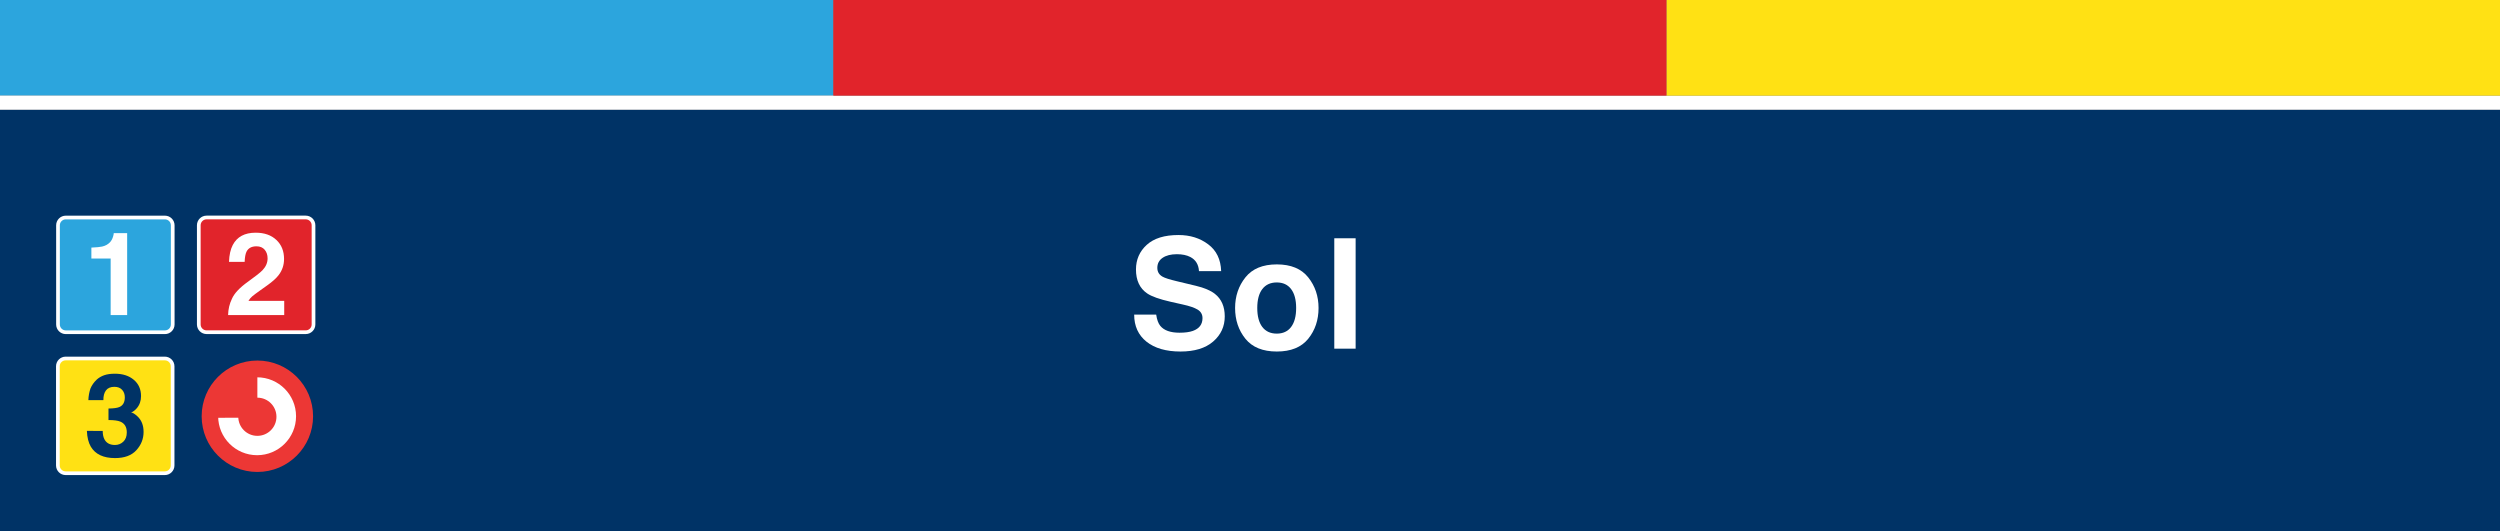 <?xml version="1.0" encoding="UTF-8" standalone="no"?>
<svg
   xmlns:dc="http://purl.org/dc/elements/1.1/"
   xmlns:cc="http://creativecommons.org/ns#"
   xmlns:rdf="http://www.w3.org/1999/02/22-rdf-syntax-ns#"
   xmlns:svg="http://www.w3.org/2000/svg"
   xmlns="http://www.w3.org/2000/svg"
   xmlns:sodipodi="http://sodipodi.sourceforge.net/DTD/sodipodi-0.dtd"
   xmlns:inkscape="http://www.inkscape.org/namespaces/inkscape"
   version="1.0"
   id="Capa_1"
   x="0px"
   y="0px"
   width="889px"
   height="189px"
   viewBox="0 0 889 189"
   enable-background="new 0 0 889 189"
   xml:space="preserve"
   sodipodi:docname="Sol.svg"
   inkscape:version="1.0.1 (3bc2e813f5, 2020-09-07)"><rect x="0" y="0" width="889" height="189" fill="#808080" stroke="none"/><defs
   id="defs61">
	
</defs><sodipodi:namedview
   pagecolor="#ffffff"
   bordercolor="#666666"
   borderopacity="1"
   objecttolerance="10"
   gridtolerance="10"
   guidetolerance="10"
   inkscape:pageopacity="0"
   inkscape:pageshadow="2"
   inkscape:window-width="1366"
   inkscape:window-height="705"
   id="namedview59"
   showgrid="false"
   inkscape:zoom="1.4206974"
   inkscape:cx="444.5"
   inkscape:cy="94.5"
   inkscape:window-x="-8"
   inkscape:window-y="-8"
   inkscape:window-maximized="1"
   inkscape:current-layer="Capa_1"
   inkscape:document-rotation="0" />
<rect
   fill="#003366"
   width="889"
   height="150"
   id="rect2"
   x="0"
   y="39"
   style="stroke-width:0.891;fill:#003366;fill-opacity:1" />



<rect
   fill="#003366"
   width="296.333"
   height="34"
   id="rect2-7"
   x="0"
   y="5.3290705e-15"
   style="fill:#2ca5dd;fill-opacity:1;stroke-width:0.245" /><g
   aria-label="Sol"
   id="text45"
   style="font-size:54.561px;line-height:1;font-family:Helvetica;-inkscape-font-specification:Helvetica;text-align:center;letter-spacing:0px;word-spacing:0px;text-anchor:middle;fill:#ffffff;fill-opacity:1;stroke-width:3.41"><path
     d="m 411.145,111.867 q 0.373,2.691 1.465,4.023 1.998,2.424 6.847,2.424 2.904,0 4.716,-0.639 3.437,-1.226 3.437,-4.556 0,-1.945 -1.705,-3.01 -1.705,-1.039 -5.355,-1.838 l -4.156,-0.932 q -6.128,-1.385 -8.472,-3.01 -3.97,-2.717 -3.97,-8.499 0,-5.275 3.836,-8.765 3.836,-3.49 11.269,-3.49 6.207,0 10.577,3.304 4.396,3.277 4.609,9.538 h -7.886 q -0.213,-3.543 -3.09,-5.035 -1.918,-0.986 -4.769,-0.986 -3.17,0 -5.062,1.279 -1.892,1.279 -1.892,3.57 0,2.105 1.865,3.144 1.199,0.693 5.115,1.625 l 6.767,1.625 q 4.449,1.066 6.714,2.851 3.517,2.771 3.517,8.019 0,5.382 -4.129,8.951 -4.103,3.543 -11.616,3.543 -7.673,0 -12.069,-3.49 -4.396,-3.517 -4.396,-9.644 z m 7.966,-28.346 z"
     style="font-weight:bold;text-align:center;text-anchor:middle;fill:#ffffff;fill-opacity:1;stroke-width:3.41"
     id="path915" /><path
     d="m 454.011,118.634 q 3.33,0 5.115,-2.371 1.785,-2.371 1.785,-6.74 0,-4.369 -1.785,-6.714 -1.785,-2.371 -5.115,-2.371 -3.33,0 -5.142,2.371 -1.785,2.344 -1.785,6.714 0,4.369 1.785,6.74 1.812,2.371 5.142,2.371 z m 14.866,-9.111 q 0,6.394 -3.676,10.95 -3.676,4.529 -11.163,4.529 -7.486,0 -11.163,-4.529 -3.676,-4.556 -3.676,-10.95 0,-6.287 3.676,-10.896 3.676,-4.609 11.163,-4.609 7.486,0 11.163,4.609 3.676,4.609 3.676,10.896 z M 454.038,94.177 Z"
     style="font-weight:bold;text-align:center;text-anchor:middle;fill:#ffffff;fill-opacity:1;stroke-width:3.41"
     id="path917" /><path
     d="m 482.064,123.989 h -7.593 V 84.72 h 7.593 z"
     style="font-weight:bold;text-align:center;text-anchor:middle;fill:#ffffff;fill-opacity:1;stroke-width:3.41"
     id="path919" /></g><g
   id="g44"
   transform="matrix(0.329,0,0,0.329,339.591,199.461)"><path
     fill="#FFCC00"
     stroke="#ffffff"
     stroke-width="4"
     d="m 178,146.593 c 0,4.644 -3.764,8.407 -8.407,8.407 H 62.407 C 57.764,155 54,151.236 54,146.593 V 39.407 C 54,34.764 57.764,31 62.407,31 h 107.187 c 4.643,0 8.407,3.764 8.407,8.407 z"
     id="path4"
     style="fill:#f373b7;fill-opacity:1" /><g
     aria-label="8"
     id="text189-07"
     style="font-size:125.106px;line-height:1;font-family:Helvetica;-inkscape-font-specification:Helvetica;text-align:center;letter-spacing:-18px;word-spacing:0px;text-anchor:middle;fill:#ffffff;fill-opacity:1;stroke-width:7.819"><path
       d="m 103.325,110.731 q 0,6.536 3.36,10.14 3.421,3.604 9.407,3.604 5.987,0 9.346,-3.604 3.421,-3.604 3.421,-10.14 0,-6.781 -3.482,-10.263 -3.421,-3.543 -9.285,-3.543 -5.864,0 -9.346,3.543 -3.421,3.482 -3.421,10.263 z m -18.082,1.161 q 0,-7.453 3.36,-13.5 3.421,-6.048 9.957,-9.102 -6.414,-4.276 -8.369,-9.224 -1.894,-5.009 -1.894,-9.346 0,-9.652 7.269,-16.432 7.269,-6.842 20.525,-6.842 13.256,0 20.525,6.842 7.269,6.781 7.269,16.432 0,4.337 -1.955,9.346 -1.894,4.948 -8.308,8.613 6.536,3.665 9.835,9.713 3.299,6.048 3.299,13.5 0,11.179 -8.308,19.059 -8.247,7.819 -23.091,7.819 -14.844,0 -22.48,-7.819 -7.636,-7.88 -7.636,-19.059 z M 104.913,72.674 q 0,4.826 2.932,7.88 2.993,3.054 8.247,3.054 5.315,0 8.186,-3.054 2.932,-3.054 2.932,-7.88 0,-5.253 -2.932,-8.186 -2.871,-2.993 -8.186,-2.993 -5.253,0 -8.247,2.993 -2.932,2.932 -2.932,8.186 z"
       style="font-weight:bold;fill:#ffffff;fill-opacity:1;stroke-width:7.819"
       id="path14-7-2" /></g></g><g
   id="g39"
   transform="matrix(0.329,0,0,0.329,483.893,199.461)"><path
     fill="#FFCC00"
     stroke="#ffffff"
     stroke-width="4"
     d="m 178,146.593 c 0,4.644 -3.764,8.407 -8.407,8.407 H 62.407 C 57.764,155 54,151.236 54,146.593 V 39.407 C 54,34.764 57.764,31 62.407,31 h 107.187 c 4.643,0 8.407,3.764 8.407,8.407 z"
     id="path4-0"
     style="fill:#0b6921;fill-opacity:1" /><g
     aria-label="11"
     id="text189-8-8"
     style="font-size:125.106px;line-height:1;font-family:Helvetica;-inkscape-font-specification:Helvetica;text-align:center;letter-spacing:-18px;word-spacing:0px;text-anchor:middle;fill:#ffffff;fill-opacity:1;stroke-width:7.819"><path
       d="M 68.766,75.362 V 63.511 q 8.247,-0.367 11.545,-1.1 5.253,-1.161 8.552,-4.643 2.26,-2.382 3.421,-6.353 0.672,-2.382 0.672,-3.543 H 107.434 V 136.449 H 89.596 V 75.362 Z"
       style="font-weight:bold;fill:#ffffff;fill-opacity:1;stroke-width:7.819"
       id="path14-8-1" /><path
       d="M 120.344,75.362 V 63.511 q 8.247,-0.367 11.545,-1.1 5.253,-1.161 8.552,-4.643 2.26,-2.382 3.421,-6.353 0.672,-2.382 0.672,-3.543 h 14.478 V 136.449 H 141.174 V 75.362 Z"
       style="font-weight:bold;fill:#ffffff;fill-opacity:1;stroke-width:7.819"
       id="path16-8" /></g></g><g
   id="g38"
   transform="matrix(0.329,0,0,0.329,291.49,199.461)"><path
     fill="#FFCC00"
     stroke="#ffffff"
     stroke-width="4"
     d="m 178,146.593 c 0,4.644 -3.764,8.407 -8.407,8.407 H 62.407 C 57.764,155 54,151.236 54,146.593 V 39.407 C 54,34.764 57.764,31 62.407,31 h 107.187 c 4.643,0 8.407,3.764 8.407,8.407 z"
     id="path4-3"
     style="fill:#f96611;fill-opacity:1" /><g
     aria-label="7"
     id="text189-4-3"
     style="font-size:125.106px;line-height:1;font-family:Helvetica;-inkscape-font-specification:Helvetica;text-align:center;letter-spacing:-18px;word-spacing:0px;text-anchor:middle;fill:#ffffff;fill-opacity:1;stroke-width:7.819"><path
       d="m 150.215,62.656 q -3.91,3.848 -10.873,13.745 -6.964,9.835 -11.668,20.342 -3.726,8.247 -6.72,20.159 -2.993,11.912 -2.993,19.548 H 99.879 q 0.794,-23.824 15.638,-49.541 9.591,-15.944 16.066,-22.236 H 87.417 l 0.244,-15.638 h 62.553 z"
       style="font-weight:bold;fill:#ffffff;fill-opacity:1;stroke-width:7.819"
       id="path14-3" /></g></g><g
   id="g24"
   transform="matrix(0.329,0,0,0.329,531.994,199.461)"><path
     fill="#FFCC00"
     stroke="#FFFFFF"
     stroke-width="4"
     d="m 178,146.593 c 0,4.644 -3.764,8.407 -8.407,8.407 H 62.407 c -4.643,0 -8.407,-3.764 -8.407,-8.407 V 39.407 c 0,-4.643 3.764,-8.407 8.407,-8.407 h 107.187 c 4.643,0 8.407,3.764 8.407,8.407 z"
     id="path4-1-6"
     style="fill:#999933;fill-opacity:1;stroke:#ffffff;stroke-opacity:1" /><g
     aria-label="12"
     id="text189-44"
     style="font-size:125.106px;line-height:1;font-family:Helvetica;-inkscape-font-specification:Helvetica;text-align:center;letter-spacing:-18px;word-spacing:0px;text-anchor:middle;fill:#ffffff;fill-opacity:1;stroke-width:7.819"><path
       d="M 61.556,75.362 V 63.511 q 8.247,-0.367 11.545,-1.1 5.253,-1.161 8.552,-4.643 2.26,-2.382 3.421,-6.353 0.672,-2.382 0.672,-3.543 H 100.224 V 136.449 H 82.387 V 75.362 Z"
       style="font-weight:bold;fill:#ffffff;fill-opacity:1;stroke-width:7.819"
       id="path12" /><path
       d="m 108.369,136.449 q 0.244,-9.53 4.093,-17.41 3.726,-8.858 17.593,-18.754 12.034,-8.613 15.577,-12.34 5.437,-5.803 5.437,-12.706 0,-5.62 -3.115,-9.346 -3.115,-3.726 -8.919,-3.726 -7.941,0 -10.812,5.925 -1.649,3.421 -1.955,10.873 h -16.921 q 0.428,-11.301 4.093,-18.265 6.964,-13.256 24.74,-13.256 14.05,0 22.358,7.819 8.308,7.758 8.308,20.586 0,9.835 -5.864,17.471 -3.848,5.07 -12.645,11.301 l -6.964,4.948 q -6.536,4.643 -8.98,6.72 -2.382,2.077 -4.032,4.826 h 38.668 v 15.333 z"
       style="font-weight:bold;fill:#ffffff;fill-opacity:1;stroke-width:7.819"
       id="path14-4" /></g></g><g
   id="g40-0"
   transform="matrix(0.329,0,0,0.329,195.289,199.461)"><path
     fill="#FFCC00"
     stroke="#ffffff"
     stroke-width="4"
     d="m 178,146.593 c 0,4.644 -3.764,8.407 -8.407,8.407 H 62.407 C 57.764,155 54,151.236 54,146.593 V 39.407 C 54,34.764 57.764,31 62.407,31 h 107.187 c 4.643,0 8.407,3.764 8.407,8.407 z"
     id="path4-8"
     style="fill:#96bf0d;fill-opacity:1" /><g
     aria-label="5"
     id="text189-2"
     style="font-size:125.106px;line-height:1;font-family:Helvetica;-inkscape-font-specification:Helvetica;text-align:center;letter-spacing:-18px;word-spacing:0px;text-anchor:middle;fill:#ffffff;fill-opacity:1;stroke-width:7.819"><path
       d="m 102.714,112.747 q 1.038,5.681 3.971,8.797 2.932,3.054 8.552,3.054 6.475,0 9.835,-4.52 3.421,-4.582 3.421,-11.484 0,-6.781 -3.177,-11.423 -3.177,-4.704 -9.896,-4.704 -3.177,0 -5.498,0.794 -4.093,1.466 -6.17,5.437 L 88.114,97.964 94.345,49.034 H 143.154 V 63.817 H 106.929 l -3.177,19.365 q 4.032,-2.627 6.292,-3.482 3.787,-1.405 9.224,-1.405 10.996,0 19.181,7.392 8.186,7.392 8.186,21.503 0,12.278 -7.88,21.93 -7.88,9.652 -23.58,9.652 -12.645,0 -20.77,-6.781 -8.125,-6.781 -9.041,-19.242 z"
       style="font-weight:bold;fill:#ffffff;fill-opacity:1;stroke-width:7.819"
       id="path14-36" /></g></g><g
   id="g22"
   transform="matrix(0.329,0,0,0.329,243.39,199.461)"><path
     fill="#FFCC00"
     stroke="#FFFFFF"
     stroke-width="4"
     d="m 178,146.593 c 0,4.644 -3.764,8.407 -8.407,8.407 H 62.407 c -4.643,0 -8.407,-3.764 -8.407,-8.407 V 39.407 c 0,-4.643 3.764,-8.407 8.407,-8.407 h 107.187 c 4.643,0 8.407,3.764 8.407,8.407 z"
     id="path4-1-3-0"
     style="fill:#9a9999;fill-opacity:1;stroke:#ffffff;stroke-opacity:1" /><g
     aria-label="6"
     id="text189-3"
     style="font-size:125.106px;line-height:1;font-family:Helvetica;-inkscape-font-specification:Helvetica;text-align:center;letter-spacing:-18px;word-spacing:0px;text-anchor:middle;fill:#ffffff;fill-opacity:1;stroke-width:7.819"><path
       d="m 102.867,108.41 q 0,7.147 3.848,11.668 3.848,4.52 9.774,4.52 5.803,0 9.102,-4.337 3.36,-4.398 3.36,-11.362 0,-7.758 -3.787,-11.851 -3.787,-4.154 -9.285,-4.154 -4.459,0 -7.88,2.688 -5.131,3.971 -5.131,12.828 z m 24.496,-38.24 q 0,-2.138 -1.649,-4.704 -2.81,-4.154 -8.491,-4.154 -8.491,0 -12.095,9.53 -1.955,5.253 -2.688,15.516 3.238,-3.848 7.514,-5.62 4.276,-1.772 9.774,-1.772 11.79,0 19.303,8.002 7.575,8.002 7.575,20.464 0,12.401 -7.392,21.869 -7.392,9.468 -22.969,9.468 -16.738,0 -24.679,-13.989 -6.17,-10.935 -6.17,-28.222 0,-10.14 0.855,-16.493 1.527,-11.301 5.925,-18.815 3.787,-6.414 9.896,-10.324 6.17,-3.91 14.722,-3.91 12.34,0 19.67,6.353 7.33,6.292 8.247,16.799 z"
       style="font-weight:bold;fill:#ffffff;fill-opacity:1;stroke-width:7.819"
       id="path12-1" /></g></g><g
   id="g676"
   transform="matrix(0.329,0,0,0.329,133.783,0.303)"><path
     fill="#FFCC00"
     stroke="#ffffff"
     stroke-width="4"
     d="m 949.484,751.72 c 0,4.644 -3.764,8.407 -8.407,8.407 h -107.186 c -4.643,0 -8.407,-3.764 -8.407,-8.407 v -107.186 c 0,-4.643 3.764,-8.407 8.407,-8.407 h 107.187 c 4.643,0 8.407,3.764 8.407,8.407 z"
     id="path4-5"
     style="fill:#990d66;fill-opacity:1" /><g
     aria-label="9"
     id="text189-9"
     style="font-size:125.106px;line-height:1;font-family:Helvetica;-inkscape-font-specification:Helvetica;text-align:center;letter-spacing:-18px;word-spacing:0px;text-anchor:middle;fill:#ffffff;fill-opacity:1;stroke-width:7.819"
     transform="translate(771.484,605.127)"><path
       d="m 85.671,79.027 q 0,-14.233 8.186,-23.03 8.247,-8.858 21.38,-8.858 20.22,0 27.733,17.898 4.276,10.14 4.276,26.695 0,16.066 -4.093,26.817 -7.819,20.464 -28.711,20.464 -9.957,0 -17.898,-5.864 -7.941,-5.925 -9.102,-17.227 h 17.349 q 0.611,3.91 3.299,6.353 2.688,2.443 7.147,2.443 8.613,0 12.095,-9.53 1.894,-5.253 2.382,-15.333 -2.382,2.993 -5.07,4.582 -4.887,2.932 -12.034,2.932 -10.568,0 -18.754,-7.269 -8.186,-7.33 -8.186,-21.075 z m 30.727,14.172 q 3.604,0 6.781,-2.077 5.925,-3.787 5.925,-13.134 0,-7.514 -3.543,-11.912 -3.482,-4.398 -9.591,-4.398 -4.459,0 -7.636,2.505 -5.009,3.91 -5.009,13.256 0,7.88 3.177,11.851 3.238,3.91 9.896,3.91 z"
       style="font-weight:bold;fill:#ffffff;fill-opacity:1;stroke-width:7.819"
       id="path14-88" /></g></g><g
   id="g701"
   transform="matrix(0.329,0,0,0.329,-200.348,21.748)"><path
     fill="#FFCC00"
     stroke="#ffffff"
     stroke-width="4"
     d="m 941.664,686.56 c 0,4.644 -3.764,8.407 -8.407,8.407 h -107.186 c -4.643,0 -8.407,-3.764 -8.407,-8.407 v -107.186 c 0,-4.643 3.764,-8.407 8.407,-8.407 h 107.187 c 4.643,0 8.407,3.764 8.407,8.407 z"
     id="path4-4"
     style="fill:#e1242b;fill-opacity:1" /><g
     aria-label="2"
     id="text189-7"
     style="font-size:125.106px;line-height:1;font-family:Helvetica;-inkscape-font-specification:Helvetica;text-align:center;letter-spacing:-18px;word-spacing:0px;text-anchor:middle;fill:#ffffff;fill-opacity:1;stroke-width:7.819"
     transform="translate(763.664,539.967)"><path
       d="m 85.671,136.449 q 0.244,-9.53 4.093,-17.41 3.726,-8.858 17.593,-18.754 12.034,-8.613 15.577,-12.34 5.437,-5.803 5.437,-12.706 0,-5.62 -3.115,-9.346 -3.115,-3.726 -8.919,-3.726 -7.941,0 -10.812,5.925 -1.649,3.421 -1.955,10.873 H 86.648 q 0.428,-11.301 4.093,-18.265 6.964,-13.256 24.74,-13.256 14.05,0 22.358,7.819 8.308,7.758 8.308,20.586 0,9.835 -5.864,17.471 -3.848,5.07 -12.645,11.301 l -6.964,4.948 q -6.536,4.643 -8.98,6.72 -2.382,2.077 -4.032,4.826 h 38.668 v 15.333 z"
       style="font-weight:bold;fill:#ffffff;fill-opacity:1;stroke-width:7.819"
       id="path14-73" /></g></g><g
   id="g716"
   transform="matrix(0.329,0,0,0.329,221.962,50.056)"><path
     fill="#FFCC00"
     stroke="#FFFFFF"
     stroke-width="4"
     d="m 1266.163,600.548 c 0,4.644 -3.764,8.407 -8.407,8.407 h -107.186 c -4.643,0 -8.407,-3.764 -8.407,-8.407 v -107.186 c 0,-4.643 3.764,-8.407 8.407,-8.407 h 107.187 c 4.643,0 8.407,3.764 8.407,8.407 z"
     id="path4-1-0"
     style="fill:#ffffff;fill-opacity:1;stroke:#003366;stroke-opacity:1" /><g
     aria-label="R"
     id="text189-40"
     style="font-size:125.106px;line-height:1;font-family:Helvetica;-inkscape-font-specification:Helvetica;text-align:center;letter-spacing:-18px;word-spacing:0px;text-anchor:middle;fill:#003366;fill-opacity:1;stroke-width:7.819"
     transform="translate(1088.163,453.955)"><path
       d="m 96.819,62.045 v 24.19 h 21.319 q 6.353,0 9.53,-1.466 5.62,-2.566 5.62,-10.14 0,-8.186 -5.437,-10.996 -3.054,-1.588 -9.163,-1.588 z m 25.779,-15.638 q 9.468,0.183 14.539,2.321 5.131,2.138 8.674,6.292 2.932,3.421 4.643,7.575 1.71,4.154 1.71,9.468 0,6.414 -3.238,12.645 -3.238,6.17 -10.69,8.735 6.231,2.505 8.797,7.147 2.627,4.582 2.627,14.05 v 6.048 q 0,6.17 0.489,8.369 0.733,3.482 3.421,5.131 v 2.26 h -20.708 q -0.855,-2.993 -1.222,-4.826 -0.733,-3.787 -0.794,-7.758 l -0.122,-8.369 q -0.122,-8.613 -3.177,-11.484 -2.993,-2.871 -11.301,-2.871 H 96.819 v 35.308 H 78.432 V 46.407 Z"
       style="font-weight:bold;fill:#003366;fill-opacity:1;stroke-width:7.819"
       id="path14-41" /></g></g><g
   id="g741"
   transform="matrix(0.329,0,0,0.329,-99.492,68.07)"><path
     fill="#FFCC00"
     stroke="#ffffff"
     stroke-width="4"
     d="m 781.37,545.813 c 0,4.644 -3.764,8.407 -8.407,8.407 h -107.186 c -4.643,0 -8.407,-3.764 -8.407,-8.407 v -107.186 c 0,-4.643 3.764,-8.407 8.407,-8.407 h 107.187 c 4.643,0 8.407,3.764 8.407,8.407 z"
     id="path4-6"
     style="fill:#ffe114;fill-opacity:1" /><g
     aria-label="3"
     id="text189-444"
     style="font-size:125.106px;line-height:1;font-family:Helvetica;-inkscape-font-specification:Helvetica;text-align:center;letter-spacing:-18px;word-spacing:0px;text-anchor:middle;fill:#003366;fill-opacity:1;stroke-width:7.819"
     transform="translate(603.37,399.22)"><path
       d="m 102.47,109.265 q 0,5.315 1.71,8.797 3.177,6.414 11.545,6.414 5.131,0 8.919,-3.482 3.848,-3.543 3.848,-10.14 0,-8.735 -7.086,-11.668 -4.032,-1.649 -12.706,-1.649 V 85.075 q 8.491,-0.122 11.851,-1.649 5.803,-2.566 5.803,-10.385 0,-5.07 -2.993,-8.247 -2.932,-3.177 -8.308,-3.177 -6.17,0 -9.102,3.91 -2.871,3.91 -2.749,10.446 H 86.954 q 0.244,-6.597 2.26,-12.523 2.138,-5.192 6.72,-9.591 3.421,-3.115 8.125,-4.765 4.704,-1.649 11.545,-1.649 12.706,0 20.464,6.597 7.819,6.536 7.819,17.593 0,7.819 -4.643,13.195 -2.932,3.36 -6.109,4.582 2.382,0 6.842,4.093 6.658,6.17 6.658,16.86 0,11.24 -7.819,19.792 -7.758,8.491 -23.03,8.491 -18.815,0 -26.145,-12.278 -3.848,-6.536 -4.276,-17.104 z"
       style="font-weight:bold;fill:#003366;fill-opacity:1;stroke-width:7.819"
       id="path14-77" /></g></g><g
   id="g756"
   transform="matrix(0.329,0,0,0.329,-38.953,50.485)"><path
     fill="#FFCC00"
     stroke="#ffffff"
     stroke-width="4"
     d="m 743.577,599.245 c 0,4.644 -3.764,8.407 -8.407,8.407 h -107.186 c -4.643,0 -8.407,-3.764 -8.407,-8.407 v -107.186 c 0,-4.643 3.764,-8.407 8.407,-8.407 h 107.187 c 4.643,0 8.407,3.764 8.407,8.407 z"
     id="path4-16"
     style="fill:#823f02;fill-opacity:1" /><g
     aria-label="4"
     id="text189-0"
     style="font-size:125.106px;line-height:1;font-family:Helvetica;-inkscape-font-specification:Helvetica;text-align:center;letter-spacing:-18px;word-spacing:0px;text-anchor:middle;fill:#ffffff;fill-opacity:1;stroke-width:7.819"
     transform="translate(565.577,452.652)"><path
       d="m 147.063,117.39 h -10.018 v 19.059 H 120.002 V 117.39 H 84.938 V 102.179 L 117.497,48.423 h 19.548 V 103.768 H 147.063 Z M 120.002,103.768 V 65.527 L 97.827,103.768 Z"
       style="font-weight:bold;fill:#ffffff;fill-opacity:1;stroke-width:7.819"
       id="path14-37" /></g></g><g
   id="g771"
   transform="matrix(0.329,0,0,0.329,-80.856,53.007)"><path
     fill="#FFCC00"
     stroke="#ffffff"
     stroke-width="4"
     d="m 432.445,591.582 c 0,4.644 -3.764,8.407 -8.407,8.407 h -107.186 c -4.643,0 -8.407,-3.764 -8.407,-8.407 v -107.186 c 0,-4.643 3.764,-8.407 8.407,-8.407 h 107.187 c 4.643,0 8.407,3.764 8.407,8.407 z"
     id="path4-9"
     style="fill:#2ca5dd;fill-opacity:1" /><g
     aria-label="1"
     id="text189-35"
     style="font-size:125.106px;line-height:1;font-family:Helvetica;-inkscape-font-specification:Helvetica;text-align:center;letter-spacing:-18px;word-spacing:0px;text-anchor:middle;fill:#ffffff;fill-opacity:1;stroke-width:7.819"
     transform="translate(254.445,444.989)"><path
       d="M 90.087,75.362 V 63.511 q 8.247,-0.367 11.545,-1.1 5.253,-1.161 8.552,-4.643 2.26,-2.382 3.421,-6.353 0.672,-2.382 0.672,-3.543 h 14.478 V 136.449 H 110.918 V 75.362 Z"
       style="font-weight:bold;fill:#ffffff;fill-opacity:1;stroke-width:7.819"
       id="path14-2" /></g></g><g
   id="g789"
   transform="matrix(0.329,0,0,0.329,279.869,70.598)"><path
     fill="#FFCC00"
     stroke="#ffffff"
     stroke-width="4"
     d="m 651.764,538.134 c 0,4.644 -3.764,8.407 -8.407,8.407 h -107.186 c -4.643,0 -8.407,-3.764 -8.407,-8.407 v -107.186 c 0,-4.643 3.764,-8.407 8.407,-8.407 h 107.187 c 4.643,0 8.407,3.764 8.407,8.407 z"
     id="path4-56"
     style="fill:#003366;fill-opacity:1" /><g
     aria-label="10"
     id="text189-46"
     style="font-size:125.106px;line-height:1;font-family:Helvetica;-inkscape-font-specification:Helvetica;text-align:center;letter-spacing:-18px;word-spacing:0px;text-anchor:middle;fill:#ffffff;fill-opacity:1;stroke-width:7.819"
     transform="translate(473.764,391.541)"><path
       d="M 62.014,75.362 V 63.511 q 8.247,-0.367 11.545,-1.1 5.253,-1.161 8.552,-4.643 2.26,-2.382 3.421,-6.353 0.672,-2.382 0.672,-3.543 H 100.682 V 136.449 H 82.845 V 75.362 Z"
       style="font-weight:bold;fill:#ffffff;fill-opacity:1;stroke-width:7.819"
       id="path14-85" /><path
       d="m 126.604,93.016 q 0,15.272 2.505,23.396 2.505,8.063 10.263,8.063 7.758,0 10.14,-8.063 2.443,-8.125 2.443,-23.396 0,-16.005 -2.443,-23.702 -2.382,-7.697 -10.14,-7.697 -7.758,0 -10.263,7.697 -2.505,7.697 -2.505,23.702 z m 12.767,-45.754 q 16.921,0 23.702,11.912 6.842,11.912 6.842,33.842 0,21.93 -6.842,33.781 -6.781,11.851 -23.702,11.851 -16.921,0 -23.763,-11.851 -6.781,-11.851 -6.781,-33.781 0,-21.93 6.781,-33.842 6.842,-11.912 23.763,-11.912 z"
       style="font-weight:bold;fill:#ffffff;fill-opacity:1;stroke-width:7.819"
       id="path16-7" /></g></g><g
   id="g538-0"
   transform="matrix(2.001,0,0,2.001,-1615.997,-340.932)"
   style="fill:#ec3735;fill-opacity:1"><g
     id="g534-7"
     style="fill:#ec3735;fill-opacity:1"><circle
       class="st15"
       cx="1140.651"
       cy="285.399"
       r="9.9"
       id="circle528-6"
       style="fill:#ec3735;fill-opacity:1" /><circle
       class="st2"
       cx="1140.605"
       cy="285.399"
       r="6.921"
       id="circle530-1"
       style="fill:#ffffff;fill-opacity:1" /><circle
       class="st16"
       cx="1140.651"
       cy="285.489"
       r="3.392"
       id="circle532-9"
       style="fill:#ec3735;fill-opacity:1" /></g><path
     class="st16"
     d="m 1138.91,277.242 c 0,0 -6.326,1.924 -6.509,8.433 l 8.25,-0.022 v -8.32 z"
     id="path536-4"
     style="fill:#ec3735;fill-opacity:1" /></g><rect
   fill="#003366"
   width="889"
   height="5"
   id="rect2-7-9"
   x="3.0517578e-05"
   y="34"
   style="fill:#ffffff;fill-opacity:1;stroke-width:0.163" /><g
   id="g771-4"
   transform="matrix(0.329,0,0,0.329,-80.856,-79.252)"><path
     fill="#FFCC00"
     stroke="#ffffff"
     stroke-width="4"
     d="m 432.445,591.582 c 0,4.644 -3.764,8.407 -8.407,8.407 h -107.186 c -4.643,0 -8.407,-3.764 -8.407,-8.407 v -107.186 c 0,-4.643 3.764,-8.407 8.407,-8.407 h 107.187 c 4.643,0 8.407,3.764 8.407,8.407 z"
     id="path4-9-6"
     style="fill:#2ca5dd;fill-opacity:1" /><g
     aria-label="1"
     id="text189-35-7"
     style="font-size:125.106px;line-height:1;font-family:Helvetica;-inkscape-font-specification:Helvetica;text-align:center;letter-spacing:-18px;word-spacing:0px;text-anchor:middle;fill:#ffffff;fill-opacity:1;stroke-width:7.819"
     transform="translate(254.445,444.989)"><path
       d="M 90.087,75.362 V 63.511 q 8.247,-0.367 11.545,-1.1 5.253,-1.161 8.552,-4.643 2.26,-2.382 3.421,-6.353 0.672,-2.382 0.672,-3.543 h 14.478 V 136.449 H 110.918 V 75.362 Z"
       style="font-weight:bold;fill:#ffffff;fill-opacity:1;stroke-width:7.819"
       id="path14-2-0" /></g></g><g
   id="g701-3"
   transform="matrix(0.329,0,0,0.329,-198.322,-110.511)"><path
     fill="#FFCC00"
     stroke="#ffffff"
     stroke-width="4"
     d="m 941.664,686.56 c 0,4.644 -3.764,8.407 -8.407,8.407 h -107.186 c -4.643,0 -8.407,-3.764 -8.407,-8.407 v -107.186 c 0,-4.643 3.764,-8.407 8.407,-8.407 h 107.187 c 4.643,0 8.407,3.764 8.407,8.407 z"
     id="path4-4-1"
     style="fill:#e1242b;fill-opacity:1" /><g
     aria-label="2"
     id="text189-7-9"
     style="font-size:125.106px;line-height:1;font-family:Helvetica;-inkscape-font-specification:Helvetica;text-align:center;letter-spacing:-18px;word-spacing:0px;text-anchor:middle;fill:#ffffff;fill-opacity:1;stroke-width:7.819"
     transform="translate(763.664,539.967)"><path
       d="m 85.671,136.449 q 0.244,-9.53 4.093,-17.41 3.726,-8.858 17.593,-18.754 12.034,-8.613 15.577,-12.34 5.437,-5.803 5.437,-12.706 0,-5.62 -3.115,-9.346 -3.115,-3.726 -8.919,-3.726 -7.941,0 -10.812,5.925 -1.649,3.421 -1.955,10.873 H 86.648 q 0.428,-11.301 4.093,-18.265 6.964,-13.256 24.74,-13.256 14.05,0 22.358,7.819 8.308,7.758 8.308,20.586 0,9.835 -5.864,17.471 -3.848,5.07 -12.645,11.301 l -6.964,4.948 q -6.536,4.643 -8.98,6.72 -2.382,2.077 -4.032,4.826 h 38.668 v 15.333 z"
       style="font-weight:bold;fill:#ffffff;fill-opacity:1;stroke-width:7.819"
       id="path14-73-0" /></g></g><rect
   fill="#003366"
   width="296.333"
   height="34"
   id="rect2-7-8"
   x="296.333"
   y="0"
   style="fill:#e1242b;fill-opacity:1;stroke-width:0.245" /><rect
   fill="#003366"
   width="296.333"
   height="34"
   id="rect2-7-2"
   x="592.667"
   y="9.5367432e-07"
   style="fill:#ffe114;fill-opacity:1;stroke-width:0.245" /><g
   id="g741-5"
   transform="matrix(0.329,0,0,0.329,-195.694,-14.062)"><path
     fill="#FFCC00"
     stroke="#ffffff"
     stroke-width="4"
     d="m 781.37,545.813 c 0,4.644 -3.764,8.407 -8.407,8.407 h -107.186 c -4.643,0 -8.407,-3.764 -8.407,-8.407 v -107.186 c 0,-4.643 3.764,-8.407 8.407,-8.407 h 107.187 c 4.643,0 8.407,3.764 8.407,8.407 z"
     id="path4-6-2"
     style="fill:#ffe114;fill-opacity:1" /><g
     aria-label="3"
     id="text189-444-1"
     style="font-size:125.106px;line-height:1;font-family:Helvetica;-inkscape-font-specification:Helvetica;text-align:center;letter-spacing:-18px;word-spacing:0px;text-anchor:middle;fill:#003366;fill-opacity:1;stroke-width:7.819"
     transform="translate(603.37,399.22)"><path
       d="m 102.47,109.265 q 0,5.315 1.71,8.797 3.177,6.414 11.545,6.414 5.131,0 8.919,-3.482 3.848,-3.543 3.848,-10.14 0,-8.735 -7.086,-11.668 -4.032,-1.649 -12.706,-1.649 V 85.075 q 8.491,-0.122 11.851,-1.649 5.803,-2.566 5.803,-10.385 0,-5.07 -2.993,-8.247 -2.932,-3.177 -8.308,-3.177 -6.17,0 -9.102,3.91 -2.871,3.91 -2.749,10.446 H 86.954 q 0.244,-6.597 2.26,-12.523 2.138,-5.192 6.72,-9.591 3.421,-3.115 8.125,-4.765 4.704,-1.649 11.545,-1.649 12.706,0 20.464,6.597 7.819,6.536 7.819,17.593 0,7.819 -4.643,13.195 -2.932,3.36 -6.109,4.582 2.382,0 6.842,4.093 6.658,6.17 6.658,16.86 0,11.24 -7.819,19.792 -7.758,8.491 -23.03,8.491 -18.815,0 -26.145,-12.278 -3.848,-6.536 -4.276,-17.104 z"
       style="font-weight:bold;fill:#003366;fill-opacity:1;stroke-width:7.819"
       id="path14-77-2" /></g></g><g
   id="g538-0-4"
   transform="matrix(2.001,0,0,2.001,-2190.924,-423.064)"
   style="fill:#ec3735;fill-opacity:1"><g
     id="g534-7-5"
     style="fill:#ec3735;fill-opacity:1"><circle
       class="st15"
       cx="1140.651"
       cy="285.399"
       r="9.9"
       id="circle528-6-4"
       style="fill:#ec3735;fill-opacity:1" /><circle
       class="st2"
       cx="1140.605"
       cy="285.399"
       r="6.921"
       id="circle530-1-0"
       style="fill:#ffffff;fill-opacity:1" /><circle
       class="st16"
       cx="1140.651"
       cy="285.489"
       r="3.392"
       id="circle532-9-8"
       style="fill:#ec3735;fill-opacity:1" /></g><path
     class="st16"
     d="m 1138.91,277.242 c 0,0 -6.326,1.924 -6.509,8.433 l 8.25,-0.022 v -8.32 z"
     id="path536-4-9"
     style="fill:#ec3735;fill-opacity:1" /></g></svg>
